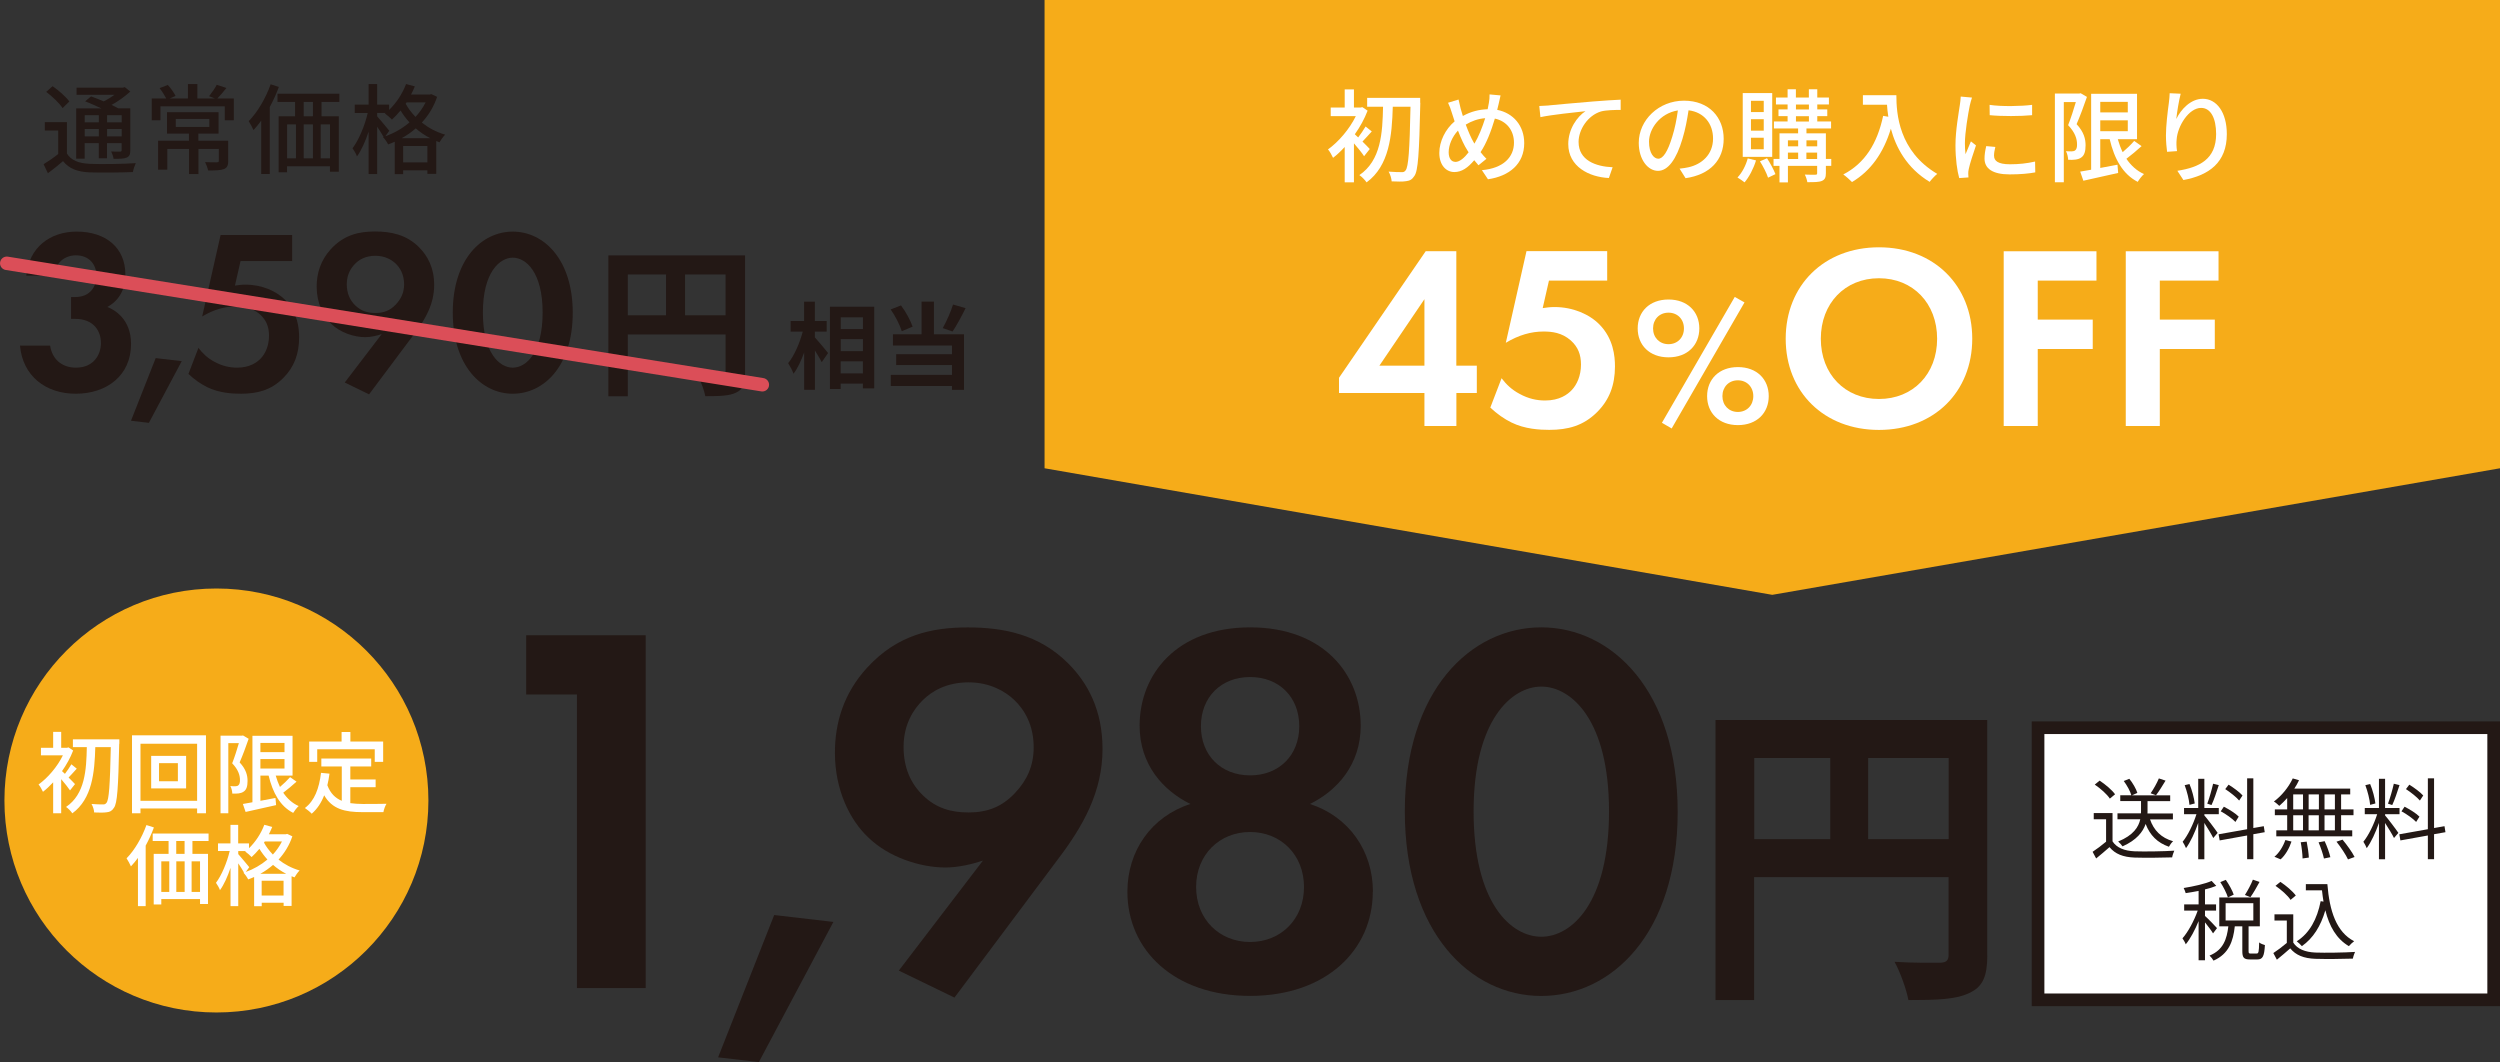 <?xml version="1.0" encoding="UTF-8"?><svg id="_レイヤー_2" xmlns="http://www.w3.org/2000/svg" viewBox="0 0 395.07 167.84"><rect x="0" y="0" width="395.07" height="167.84" fill="#333333" stroke="none"/><defs><style>.cls-1{fill:#f6ac19;}.cls-2{fill:#231815;}.cls-3{fill:#fff;}.cls-4{fill:none;stroke:#db4e58;stroke-linecap:round;stroke-miterlimit:10;stroke-width:2.13px;}</style></defs><g id="design"><rect class="cls-3" x="322.07" y="115" width="72" height="43"/><path class="cls-2" d="M393.07,116v41h-70v-41h70M395.07,114h-74v45h74v-45h0Z"/><polygon class="cls-1" points="395.07 74 280.07 94 165.07 74 165.07 0 395.07 0 395.07 74"/><path class="cls-3" d="M230.15,57.79h3.23v4.31h-3.23v5.22h-5.05v-5.22h-13.5v-2.4l13.7-20h4.84v18.09ZM225.1,57.79v-10.51l-7.12,10.51h7.12Z"/><path class="cls-3" d="M253.97,44.34h-9.19l-.99,4.35c.54-.08,1.16-.17,1.86-.17,2.94,0,5.55,1.16,7.12,2.77,2.19,2.24,2.44,4.97,2.44,6.62,0,2.98-.91,5.3-2.81,7.2-2.19,2.19-4.64,2.82-7.58,2.82-1.49,0-3.85-.12-5.96-1.16-1.12-.54-2.36-1.41-3.35-2.36l1.78-4.64c.75.99,1.61,1.82,2.86,2.48,1.37.75,2.69,1.04,4.02,1.04,2.28,0,3.56-.95,4.22-1.66.79-.83,1.45-2.24,1.45-4.02,0-1.57-.46-2.77-1.61-3.81-1.41-1.24-2.98-1.41-4.31-1.41-1.95,0-3.89.54-5.96,1.78l3.27-14.49h12.75v4.64Z"/><path class="cls-3" d="M268.54,51.9c0,2.63-1.86,4.57-4.87,4.57s-4.87-1.94-4.87-4.57,1.86-4.57,4.87-4.57,4.87,1.94,4.87,4.57ZM266.11,51.9c0-1.45-1.01-2.49-2.44-2.49s-2.44,1.04-2.44,2.49,1.02,2.49,2.44,2.49,2.44-1.04,2.44-2.49ZM274.14,46.92l1.54.87-11.51,19.92-1.54-.9,11.51-19.89ZM279.51,62.6c0,2.64-1.86,4.58-4.87,4.58s-4.87-1.94-4.87-4.58,1.86-4.59,4.87-4.59,4.87,1.94,4.87,4.59ZM277.07,62.6c0-1.45-1.01-2.5-2.44-2.5s-2.44,1.05-2.44,2.5,1.02,2.5,2.44,2.5,2.44-1.05,2.44-2.5Z"/><path class="cls-3" d="M311.67,53.53c0,8.4-6.04,14.41-14.74,14.41s-14.74-6-14.74-14.41,6.04-14.45,14.74-14.45,14.74,6.04,14.74,14.45ZM306.12,53.53c0-5.59-3.81-9.56-9.19-9.56s-9.19,3.97-9.19,9.56,3.81,9.52,9.19,9.52,9.19-3.93,9.19-9.52Z"/><path class="cls-3" d="M331.29,44.34h-9.27v6.17h8.69v4.64h-8.69v12.17h-5.38v-27.61h14.66v4.64Z"/><path class="cls-3" d="M350.58,44.34h-9.27v6.17h8.69v4.64h-8.69v12.17h-5.38v-27.61h14.66v4.64Z"/><path class="cls-3" d="M215.56,24.68c-.32-.5-.99-1.33-1.6-2.03v6.16h-1.46v-5.58c-.61.66-1.23,1.25-1.84,1.71-.16-.37-.56-1.07-.8-1.33,1.65-1.17,3.39-3.2,4.4-5.26h-3.97v-1.36h2.21v-2.86h1.46v2.86h1.06l.27-.06.83.56c-.5,1.3-1.2,2.58-2.02,3.73.14.13.34.3.53.5.4-.53.88-1.23,1.17-1.73l.98.78c-.53.56-1.04,1.17-1.47,1.6.5.5.98.98,1.15,1.18l-.9,1.14ZM224.45,16.26c-.18,8.03-.35,10.75-.94,11.55-.37.58-.74.75-1.3.82-.54.1-1.42.06-2.29.03-.02-.42-.21-1.09-.48-1.54.9.08,1.71.08,2.06.08.29.02.45-.05.62-.27.46-.54.64-3.17.78-10.06h-2.8c-.13,4.54-.54,9.31-4.14,11.95-.26-.38-.74-.88-1.14-1.15,3.42-2.32,3.66-6.67,3.74-10.8h-2.51v-1.41h8.38v.8Z"/><path class="cls-3" d="M236.81,16.5c-.06.29-.13.58-.21.86,2.54.5,4.27,2.5,4.27,5.26,0,3.28-2.35,5.22-5.73,5.71l-.96-1.44c3.42-.3,5.07-2.08,5.07-4.34,0-1.95-1.17-3.41-3.02-3.81-.58,1.97-1.34,3.94-2.26,5.3.29.38.61.75.93,1.06l-1.26,1.02c-.24-.27-.46-.53-.67-.8-1.02,1.2-1.97,1.87-3.15,1.87-1.26,0-2.37-1.06-2.37-3.02,0-1.82.96-3.76,2.42-4.99-.16-.46-.3-.94-.45-1.39-.16-.54-.35-1.06-.59-1.55l1.66-.51c.1.46.22.99.34,1.46.1.35.21.74.34,1.14,1.3-.72,2.58-1.02,3.92-1.07.08-.34.14-.66.19-.98.08-.38.13-.99.11-1.36l1.74.16c-.11.42-.24,1.07-.32,1.42ZM229.98,25.59c.7,0,1.44-.66,2.1-1.52-.05-.1-.11-.19-.18-.29-.5-.75-1.02-1.9-1.5-3.14-.91.96-1.47,2.29-1.47,3.42,0,.93.4,1.52,1.06,1.52ZM233,22.7c.66-1.1,1.25-2.58,1.7-4.02-1.15.08-2.14.46-3.07,1.01.4,1.09.85,2.13,1.23,2.77.05.08.1.16.14.24Z"/><path class="cls-3" d="M244.73,16.66c1.17-.11,4.02-.38,6.96-.62,1.71-.14,3.31-.24,4.42-.29v1.62c-.88,0-2.27.02-3.1.24-2.13.64-3.55,2.91-3.55,4.82,0,2.91,2.72,3.89,5.38,4l-.59,1.7c-3.14-.14-6.42-1.82-6.42-5.36,0-2.4,1.42-4.35,2.72-5.2-1.62.18-5.34.56-7.12.94l-.18-1.76c.62-.02,1.18-.05,1.49-.08Z"/><path class="cls-3" d="M266.36,28.15l-.94-1.5c.54-.05,1.02-.13,1.42-.22,2.05-.46,3.87-1.97,3.87-4.54,0-2.32-1.41-4.16-3.87-4.46-.22,1.44-.5,2.99-.96,4.5-.96,3.26-2.29,5.07-3.87,5.07s-3.04-1.76-3.04-4.43c0-3.58,3.14-6.66,7.15-6.66s6.27,2.69,6.27,6.03-2.14,5.66-6.03,6.22ZM262.06,25.08c.72,0,1.47-1.04,2.21-3.5.4-1.26.69-2.72.88-4.13-2.88.46-4.56,2.96-4.56,4.94,0,1.84.78,2.69,1.47,2.69Z"/><path class="cls-3" d="M277.5,25.35c-.4,1.31-1.09,2.62-1.81,3.47-.26-.22-.82-.59-1.12-.77.72-.75,1.31-1.87,1.62-3.02l1.31.32ZM280.06,24.79h-4.66v-10.08h4.66v10.08ZM278.72,15.93h-2.02v1.78h2.02v-1.78ZM278.72,18.84h-2.02v1.81h2.02v-1.81ZM278.72,21.77h-2.02v1.82h2.02v-1.82ZM279.24,25.01c.51.78,1.07,1.82,1.33,2.51l-1.17.56c-.21-.69-.78-1.79-1.28-2.59l1.12-.48ZM289.39,26.21h-.85v1.15c0,.66-.14,1.01-.61,1.22-.48.21-1.22.21-2.32.21-.05-.34-.22-.86-.4-1.2.74.03,1.47.03,1.68.02.22,0,.27-.06.27-.26v-1.14h-4.62v2.61h-1.33v-2.61h-.94v-1.09h.94v-4.05h2.94v-.77h-3.82v-1.1h2.16v-.85h-1.44v-1.06h1.44v-.78h-1.84v-1.1h1.84v-1.3h1.31v1.3h2.05v-1.3h1.33v1.3h1.84v1.1h-1.84v.78h1.58v1.06h-1.58v.85h2.18v1.1h-3.89v.77h3.07v4.05h.85v1.09ZM282.54,22.18v.94h1.62v-.94h-1.62ZM282.54,25.13h1.62v-1.02h-1.62v1.02ZM283.81,17.3h2.05v-.78h-2.05v.78ZM283.81,19.21h2.05v-.85h-2.05v.85ZM285.47,22.18v.94h1.7v-.94h-1.7ZM287.16,25.13v-1.02h-1.7v1.02h1.7Z"/><path class="cls-3" d="M299.68,15.05c0,2.9.37,8.83,6.46,12.43-.34.26-.94.9-1.2,1.26-3.63-2.19-5.34-5.46-6.13-8.4-1.18,3.86-3.18,6.66-6.14,8.43-.29-.3-.98-.93-1.38-1.2,3.44-1.78,5.38-4.93,6.3-9.26l.82.14c-.11-.67-.18-1.33-.21-1.9h-3.81v-1.5h5.28Z"/><path class="cls-3" d="M311.29,16.63c-.27,1.31-.78,4.32-.78,6.03,0,.56.03,1.12.1,1.71.27-.66.59-1.44.85-2.03l.8.64c-.42,1.22-.98,2.93-1.14,3.73-.05.22-.1.56-.08.74,0,.16.02.4.03.59l-1.46.1c-.32-1.12-.59-3.01-.59-5.17,0-2.38.51-5.1.69-6.38.06-.4.13-.9.14-1.33l1.78.16c-.11.29-.27.93-.34,1.22ZM315.12,24.65c0,.72.56,1.31,2.5,1.31,1.44,0,2.64-.13,3.98-.43l.03,1.71c-1.01.19-2.34.32-4.05.32-2.72,0-3.97-.94-3.97-2.5,0-.58.08-1.18.27-1.97l1.44.13c-.14.56-.21.99-.21,1.42ZM321.13,16.57v1.63c-1.82.18-4.85.19-6.7,0l-.02-1.63c1.84.29,5.06.22,6.72,0Z"/><path class="cls-3" d="M329.79,15.33c-.46,1.36-1.09,3.04-1.63,4.29,1.18,1.26,1.42,2.38,1.42,3.34s-.19,1.6-.7,1.94c-.24.18-.56.27-.9.32s-.77.05-1.15.03c-.02-.38-.13-.96-.35-1.36.35.03.66.03.9.03.21-.02.38-.03.53-.14.24-.16.34-.53.32-.99,0-.82-.29-1.84-1.41-3.01.43-1.09.9-2.54,1.22-3.65h-1.9v12.67h-1.41v-14.02h3.86l.21-.05,1.01.59ZM338.43,23.09c-.75.69-1.63,1.42-2.4,2,.72,1.06,1.63,1.9,2.78,2.42-.34.29-.77.86-.99,1.23-2.35-1.2-3.7-3.63-4.43-6.74h-1.49v4.54l2.72-.51.11,1.3c-1.94.45-3.97.9-5.5,1.23l-.5-1.44c.5-.08,1.09-.19,1.73-.3v-12h7.25v7.18h-3.04c.21.72.46,1.41.77,2.05.67-.58,1.36-1.23,1.82-1.78l1.17.82ZM331.9,16.1v1.66h4.35v-1.66h-4.35ZM331.9,20.73h4.35v-1.71h-4.35v1.71Z"/><path class="cls-3" d="M343.93,18.78c.7-1.46,2.24-3.17,4.18-3.17,2.18,0,3.79,2.14,3.79,5.58,0,4.46-2.78,6.51-6.86,7.26l-.96-1.46c3.5-.54,6.13-1.84,6.13-5.81,0-2.5-.85-4.13-2.37-4.13-1.95,0-3.73,2.88-3.87,4.99-.05.53-.05,1.07.06,1.84l-1.57.11c-.08-.61-.18-1.54-.18-2.59,0-1.5.26-3.7.46-5.15.08-.54.11-1.07.13-1.52l1.74.08c-.27,1.01-.59,2.94-.69,3.95Z"/><path class="cls-2" d="M4.15,43.54c.44-4.45,3.77-6.94,7.97-6.94,4.71,0,7.69,2.64,7.69,6.76,0,1.29-.26,3.72-2.84,5.15.99.4,3.74,1.8,3.74,5.84,0,5.03-3.88,7.87-8.74,7.87s-8.41-2.91-8.81-7.61h4.76c.29,2.02,1.73,3.49,4.09,3.49,2.76,0,3.94-2.02,3.94-3.89s-1.11-3.82-4.09-3.82h-.63v-3.45h.66c2.36,0,3.35-1.66,3.35-3.35,0-1.95-1.29-3.24-3.24-3.24-1.69,0-3.28,1.1-3.39,3.2h-4.47Z"/><path class="cls-2" d="M24.6,56.59l4.12.48-5.19,9.75-2.83-.33,3.9-9.89Z"/><path class="cls-2" d="M46.16,41.26h-8.15l-.88,3.87c.48-.07,1.03-.15,1.66-.15,2.61,0,4.92,1.03,6.32,2.46,1.94,1.98,2.16,4.41,2.16,5.88,0,2.65-.81,4.71-2.49,6.4-1.94,1.95-4.11,2.5-6.72,2.5-1.32,0-3.42-.11-5.3-1.03-.99-.48-2.1-1.25-2.98-2.1l1.58-4.12c.66.88,1.43,1.62,2.54,2.21,1.21.66,2.39.92,3.57.92,2.02,0,3.16-.85,3.75-1.47.7-.73,1.29-1.98,1.29-3.57,0-1.4-.41-2.46-1.43-3.38-1.25-1.1-2.65-1.25-3.83-1.25-1.73,0-3.46.48-5.3,1.58l2.91-12.87h11.31v4.12Z"/><path class="cls-2" d="M54.47,60.46l5.85-7.66c-.77.26-1.73.48-2.61.48-1.73,0-3.93-.7-5.36-2.1-1.28-1.21-2.31-3.31-2.31-5.88,0-2.06.59-4.11,2.23-5.92,2.09-2.28,4.48-2.8,6.98-2.8s4.97.48,6.98,2.5c1.32,1.33,2.38,3.2,2.38,5.95,0,2.98-1.35,5.37-3.08,7.65l-7.21,9.64-3.86-1.88ZM56.13,41.67c-.59.59-1.33,1.62-1.33,3.23,0,1.47.51,2.57,1.36,3.38.92.88,1.95,1.18,3.17,1.18,1.33,0,2.32-.4,3.2-1.32.88-.92,1.33-1.95,1.33-3.2,0-1.54-.62-2.61-1.36-3.31-.63-.59-1.69-1.21-3.17-1.21-1.55,0-2.58.62-3.2,1.25Z"/><path class="cls-2" d="M71.55,49.39c0-8.42,4.58-12.79,9.48-12.79s9.48,4.38,9.48,12.83-4.58,12.79-9.48,12.79-9.48-4.38-9.48-12.83ZM76.31,49.39c0,6.39,2.62,8.71,4.72,8.71s4.72-2.31,4.72-8.71-2.65-8.67-4.72-8.67-4.72,2.31-4.72,8.67Z"/><path class="cls-2" d="M117.73,59.06c0,1.66-.36,2.51-1.43,2.99-1.02.51-2.56.56-4.84.56-.15-.84-.67-2.25-1.1-3.04,1.46.1,3.12.08,3.63.08.49-.03.67-.18.67-.61v-6.19h-15.45v9.77h-3.07v-22.26h21.6v18.7ZM99.21,49.82h6.04v-6.45h-6.04v6.45ZM114.66,49.82v-6.45h-6.4v6.45h6.4Z"/><path class="cls-2" d="M10.57,24.26c.67,1.09,1.89,1.55,3.6,1.63,1.75.08,5.32.03,7.29-.11-.16.33-.39.99-.46,1.41-1.78.08-5.04.11-6.84.05-1.92-.08-3.26-.59-4.2-1.78-.74.64-1.52,1.27-2.39,1.92l-.68-1.43c.71-.43,1.57-1.02,2.31-1.61v-3.71h-2.12v-1.33h3.5v4.96ZM9.89,17.08c-.5-.76-1.61-1.84-2.59-2.56l1.01-.9c.96.67,2.12,1.67,2.65,2.42l-1.07,1.04ZM13.39,25.07h-1.35v-7.94h3.98c-.84-.4-1.77-.81-2.56-1.12l.93-.78c.6.22,1.32.5,2,.79.59-.29,1.19-.67,1.71-1.04h-6v-1.13h7.33l.29-.08.87.7c-.81.74-1.88,1.52-2.96,2.11.4.19.76.37,1.05.54h1.91v6.6c0,.65-.11.98-.56,1.18-.43.19-1.08.2-2.08.2-.05-.36-.22-.84-.39-1.16.65.03,1.24.02,1.43.02.17,0,.23-.06.23-.25v-1.09h-2.31v2.39h-1.3v-2.39h-2.23v2.43ZM13.39,18.2v1.13h2.23v-1.13h-2.23ZM15.62,21.55v-1.16h-2.23v1.16h2.23ZM19.23,18.2h-2.31v1.13h2.31v-1.13ZM19.23,21.55v-1.16h-2.31v1.16h2.31Z"/><path class="cls-2" d="M36.95,15.56v3.44h-1.43v-2.2h-10.16v2.2h-1.38v-3.44h2.29c-.25-.48-.67-1.15-1.05-1.63l1.3-.51c.48.51.98,1.24,1.22,1.74l-.92.4h2.88v-2.28h1.49v2.28h2.78l-.93-.36c.4-.5.95-1.27,1.21-1.8l1.53.5c-.48.6-.99,1.22-1.43,1.66h2.57ZM36.07,25.42c0,.7-.16,1.08-.68,1.3-.54.2-1.33.22-2.5.22-.08-.39-.29-.95-.48-1.32.82.03,1.64.03,1.86.03.25-.02.31-.06.31-.25v-1.86h-3.22v3.97h-1.49v-3.97h-3.43v3.27h-1.46v-4.57h4.88v-1.13h-3.47v-3.38h8.15v3.38h-3.19v1.13h4.71v3.18ZM27.78,20.06h5.3v-1.27h-5.3v1.27Z"/><path class="cls-2" d="M44.07,13.73c-.39,1.07-.88,2.16-1.44,3.18v10.59h-1.35v-8.43c-.4.54-.81,1.05-1.22,1.49-.12-.31-.54-1.07-.76-1.41,1.38-1.41,2.68-3.6,3.47-5.83l1.3.42ZM50.81,16.11v2.26h2.73v8.77h-1.4v-.87h-6.78v.95h-1.33v-8.85h2.6v-2.26h-2.78v-1.3h9.78v1.3h-2.84ZM45.37,25.02h1.4v-5.36h-1.4v5.36ZM49.45,16.11h-1.46v2.26h1.46v-2.26ZM47.99,19.66v5.36h1.46v-5.36h-1.46ZM52.15,19.66h-1.47v5.36h1.47v-5.36Z"/><path class="cls-2" d="M69.08,15.29c-.53,1.6-1.38,2.95-2.42,4.08,1.01.81,2.25,1.49,3.69,1.91-.29.28-.7.85-.9,1.21-.17-.06-.34-.12-.51-.2v5.19h-1.4v-.56h-3.83v.6h-1.33v-5.12c-.34.16-.68.29-1.04.42-.17-.34-.53-.87-.82-1.16l.09-.03c-.23-.43-.64-1.05-1.01-1.61v7.49h-1.35v-6.7c-.51,1.54-1.16,2.98-1.84,3.91-.12-.4-.48-.96-.7-1.29.98-1.29,1.94-3.57,2.4-5.57h-2.05v-1.33h2.19v-3.24h1.35v3.24h1.89v.84c1.13-1.08,2.09-2.54,2.68-4.09l1.38.37c-.17.43-.37.87-.59,1.29h2.95l.26-.06.9.42ZM60.9,21.53c1.36-.48,2.68-1.22,3.81-2.19-.56-.6-1.02-1.24-1.41-1.88-.45.54-.9,1.02-1.36,1.44-.23-.26-.79-.74-1.12-.96l.11-.09h-1.33v.53c.42.45,1.63,1.94,1.92,2.29l-.62.85ZM67.99,21.84c-.85-.43-1.63-.98-2.29-1.55-.68.59-1.43,1.12-2.22,1.55h4.51ZM67.54,25.66v-2.59h-3.83v2.59h3.83ZM64.25,16.17l-.14.22c.37.7.9,1.41,1.55,2.08.64-.68,1.18-1.46,1.6-2.29h-3.01Z"/><path class="cls-2" d="M128.77,53.31c.52.57,1.79,2.1,2.09,2.48l-1.01,1.45c-.22-.48-.66-1.18-1.07-1.85v6.21h-1.7v-5.9c-.48,1.31-1.04,2.54-1.69,3.36-.16-.51-.55-1.22-.84-1.67.97-1.18,1.84-3.21,2.31-4.99h-1.92v-1.67h2.13v-3.06h1.7v3.06h1.87v1.67h-1.87v.91ZM138.15,48.47v12.91h-1.79v-.76h-3.51v.85h-1.7v-13h7ZM132.86,50.15v1.85h3.51v-1.85h-3.51ZM132.86,53.59v1.9h3.51v-1.9h-3.51ZM136.36,59.01v-1.91h-3.51v1.91h3.51Z"/><path class="cls-2" d="M142.5,52.33c-.28-.94-1.01-2.39-1.75-3.43l1.63-.64c.78,1.03,1.51,2.4,1.84,3.36l-1.72.72ZM147.59,52.82h4.75v8.79h-1.9v-.61h-9.67v-1.76h9.67v-1.55h-8.82v-1.72h8.82v-1.37h-9.33v-1.78h4.52v-5.16h1.96v5.16ZM152.59,48.7c-.66,1.33-1.42,2.75-2.06,3.69l-1.55-.54c.58-1.03,1.27-2.57,1.63-3.73l1.99.58Z"/><line class="cls-4" x1="120.47" y1="60.8" x2="1.07" y2="41.61"/><path class="cls-2" d="M91.17,109.75h-8.02v-9.36h18.89v55.75h-10.87v-46.39Z"/><path class="cls-2" d="M122.34,144.6l9.36,1.09-11.78,22.15-6.44-.75,8.86-22.48Z"/><path class="cls-2" d="M142.04,153.38l13.29-17.38c-1.75.58-3.93,1.09-5.93,1.09-3.93,0-8.94-1.59-12.2-4.76-2.92-2.76-5.26-7.52-5.26-13.37,0-4.68,1.34-9.36,5.1-13.46,4.76-5.18,10.2-6.35,15.88-6.35s11.28,1.09,15.88,5.68c3.01,3.01,5.43,7.27,5.43,13.54,0,6.77-3.09,12.2-7.02,17.38l-16.38,21.9-8.78-4.26ZM145.8,110.67c-1.34,1.34-3.01,3.68-3.01,7.36,0,3.34,1.17,5.85,3.09,7.69,2.09,2.01,4.43,2.67,7.19,2.67,3.01,0,5.27-.92,7.27-3.01s3.01-4.43,3.01-7.27c0-3.51-1.42-5.93-3.09-7.52-1.42-1.34-3.84-2.76-7.19-2.76-3.51,0-5.85,1.42-7.27,2.84Z"/><path class="cls-2" d="M216.94,140.92c0,9.19-7.35,16.46-19.39,16.46s-19.39-7.27-19.39-16.46c0-6.43,3.76-11.87,9.95-13.87-4.26-2.09-8.02-6.19-8.02-12.37,0-8.11,5.85-15.54,17.47-15.54s17.47,7.44,17.47,15.54c0,6.18-3.76,10.28-8.02,12.37,6.18,2.01,9.95,7.44,9.95,13.87ZM206.07,140.17c0-5.1-3.68-8.69-8.52-8.69s-8.53,3.59-8.53,8.69,3.68,8.69,8.53,8.69,8.52-3.59,8.52-8.69ZM205.32,114.76c0-4.6-3.18-7.77-7.77-7.77s-7.77,3.18-7.77,7.77,3.18,7.77,7.77,7.77,7.77-3.18,7.77-7.77Z"/><path class="cls-2" d="M222,128.22c0-19.14,10.45-29.08,21.56-29.08s21.56,9.95,21.56,29.17-10.45,29.08-21.56,29.08-21.56-9.95-21.56-29.17ZM232.87,128.22c0,14.54,5.93,19.81,10.7,19.81s10.7-5.27,10.7-19.81-6.02-19.72-10.7-19.72-10.7,5.27-10.7,19.72Z"/><path class="cls-2" d="M314.05,150.97c0,3.31-.71,4.99-2.85,5.95-2.04,1.02-5.09,1.12-9.62,1.12-.3-1.68-1.32-4.48-2.19-6.05,2.9.2,6.21.15,7.22.15.97-.05,1.32-.36,1.32-1.22v-12.31h-30.73v19.43h-6.1v-44.26h42.94v37.19ZM277.22,132.61h12.01v-12.82h-12.01v12.82ZM307.94,132.61v-12.82h-12.72v12.82h12.72Z"/><path class="cls-2" d="M333.84,132.96c.66,1.02,1.88,1.5,3.49,1.57,1.53.06,4.63.01,6.27-.1-.11.25-.29.74-.34,1.06-1.53.06-4.4.08-5.94.03-1.82-.07-3.07-.57-3.96-1.65-.67.59-1.37,1.19-2.11,1.79l-.56-1.05c.64-.42,1.43-1.01,2.13-1.6v-3.54h-1.95v-.98h2.97v4.47ZM333.41,126.2c-.43-.67-1.47-1.6-2.38-2.21l.77-.63c.9.59,1.96,1.48,2.44,2.16l-.83.69ZM339.76,129.47c.59,1.75,1.78,2.94,3.65,3.47-.24.21-.52.6-.66.87-1.82-.63-3-1.82-3.68-3.6-.43,1.26-1.43,2.55-3.65,3.54-.14-.21-.46-.57-.69-.77,2.42-.98,3.23-2.31,3.49-3.51h-3.6v-.94h3.71c.01-.14.01-.27.01-.39v-1.55h-3.28v-.92h1.75c-.17-.63-.69-1.57-1.2-2.25l.88-.35c.55.67,1.08,1.6,1.27,2.23l-.84.38h6.03v.92h-3.58v1.57c0,.13,0,.25-.01.38h4.02v.94h-3.63ZM342.22,123.36c-.49.8-1.05,1.72-1.51,2.31l-.85-.31c.45-.64,1.02-1.65,1.3-2.35l1.06.35Z"/><path class="cls-2" d="M348.35,128.86c.39.43,1.79,2.28,2.1,2.76l-.69.81c-.25-.52-.91-1.6-1.41-2.38v5.74h-.97v-5.75c-.52,1.5-1.23,3.05-1.93,3.99-.11-.29-.36-.76-.53-1.01.81-.98,1.69-2.79,2.18-4.35h-1.96v-.98h2.24v-4.62h.97v4.62h2.28v.98h-2.28v.2ZM346,127.19c-.07-.84-.39-2.13-.76-3.11l.76-.18c.41.97.73,2.23.83,3.07l-.83.22ZM350.63,124.07c-.34,1.05-.77,2.37-1.15,3.15l-.67-.22c.32-.83.71-2.21.92-3.15l.9.22ZM356.09,131.85v3.93h-.98v-3.75l-4.34.78-.17-.97,4.51-.8v-8.04h.98v7.85l1.65-.29.15.95-1.81.32ZM353.26,129.89c-.49-.52-1.48-1.23-2.32-1.68l.49-.73c.83.43,1.86,1.06,2.35,1.57l-.52.84ZM353.85,126.51c-.45-.53-1.4-1.29-2.2-1.81l.53-.7c.78.48,1.75,1.19,2.2,1.71l-.53.8Z"/><path class="cls-2" d="M361.45,126.1c-.41.46-.84.9-1.26,1.25-.2-.2-.6-.55-.85-.69,1.2-.88,2.32-2.24,2.98-3.65l.99.29c-.21.45-.46.9-.74,1.32h8.83v.92h-1.44v2.37h1.96v.92h-1.96v2.39h1.76v.94h-12v-.94h1.72v-2.39h-1.95v-.92h1.95v-1.81ZM359.41,135.4c.73-.57,1.39-1.64,1.74-2.65l.97.24c-.34,1.05-.97,2.16-1.72,2.81l-.98-.41ZM362.39,127.91h1.55v-2.37h-1.55v2.37ZM362.39,131.22h1.55v-2.39h-1.55v2.39ZM364.52,133c.17.83.32,1.89.34,2.52l-.99.14c-.01-.64-.13-1.72-.29-2.56l.95-.1ZM366.45,127.91v-2.37h-1.62v2.37h1.62ZM364.82,128.83v2.39h1.62v-2.39h-1.62ZM367.36,132.93c.38.8.76,1.88.9,2.53l-1.01.21c-.14-.66-.5-1.74-.85-2.56l.97-.18ZM368.98,125.54h-1.64v2.37h1.64v-2.37ZM368.98,128.83h-1.64v2.39h1.64v-2.39ZM370.19,132.69c.7.84,1.53,1.99,1.9,2.74l-1.04.38c-.34-.74-1.13-1.93-1.82-2.8l.95-.32Z"/><path class="cls-2" d="M376.91,128.86c.39.43,1.79,2.28,2.1,2.76l-.69.81c-.25-.52-.91-1.6-1.41-2.38v5.74h-.97v-5.75c-.52,1.5-1.23,3.05-1.93,3.99-.11-.29-.36-.76-.53-1.01.81-.98,1.69-2.79,2.18-4.35h-1.96v-.98h2.24v-4.62h.97v4.62h2.28v.98h-2.28v.2ZM374.55,127.19c-.07-.84-.39-2.13-.76-3.11l.76-.18c.41.97.73,2.23.83,3.07l-.83.22ZM379.19,124.07c-.34,1.05-.77,2.37-1.15,3.15l-.67-.22c.32-.83.71-2.21.92-3.15l.9.22ZM384.65,131.85v3.93h-.98v-3.75l-4.34.78-.17-.97,4.51-.8v-8.04h.98v7.85l1.65-.29.15.95-1.81.32ZM381.82,129.89c-.49-.52-1.48-1.23-2.32-1.68l.49-.73c.83.43,1.86,1.06,2.35,1.57l-.52.84ZM382.41,126.51c-.45-.53-1.4-1.29-2.2-1.81l.53-.7c.78.48,1.75,1.19,2.2,1.71l-.53.8Z"/><path class="cls-2" d="M349.72,147.5c-.22-.39-.8-1.16-1.27-1.74v5.99h-1.01v-6.19c-.57,1.41-1.32,2.81-2.03,3.67-.1-.29-.35-.7-.52-.95.88-.98,1.85-2.79,2.41-4.38h-2.14v-.98h2.28v-2.13c-.69.14-1.4.25-2.04.35-.06-.24-.2-.57-.32-.81,1.57-.25,3.4-.66,4.42-1.12l.73.78c-.5.21-1.12.41-1.78.56v2.37h1.75v.98h-1.75v.85c.43.36,1.62,1.6,1.9,1.92l-.63.83ZM356.62,150.68c.29,0,.36-.22.39-1.75.21.18.63.35.91.42-.1,1.79-.36,2.27-1.19,2.27h-1.19c-.97,0-1.19-.31-1.19-1.34v-3.89h-1.19c-.25,2.35-.94,4.35-3.36,5.42-.11-.22-.41-.6-.63-.8,2.18-.88,2.74-2.63,2.97-4.62h-1.43v-4.56h6.41v4.56h-1.78v3.89c0,.35.04.41.35.41h.92ZM352.07,141.81c-.2-.64-.7-1.65-1.2-2.41l.87-.36c.5.73,1.05,1.71,1.25,2.34l-.91.43ZM351.71,145.46h4.38v-2.73h-4.38v2.73ZM357.07,139.37c-.46.85-.99,1.79-1.44,2.41l-.87-.35c.43-.66.98-1.69,1.26-2.42l1.05.36Z"/><path class="cls-2" d="M362.4,148.96c.66,1.02,1.88,1.5,3.49,1.57,1.53.06,4.63.01,6.27-.1-.11.25-.29.74-.34,1.06-1.53.06-4.4.08-5.94.03-1.82-.07-3.07-.57-3.96-1.65-.67.59-1.37,1.19-2.11,1.79l-.56-1.05c.64-.42,1.43-1.01,2.13-1.6v-3.54h-1.95v-.98h2.97v4.47ZM361.97,142.2c-.43-.67-1.47-1.6-2.38-2.21l.77-.63c.9.59,1.95,1.48,2.44,2.16l-.83.69ZM367.79,139.72c.34,4.27,1.43,7.57,4.23,9.02-.25.17-.62.53-.83.78-1.96-1.15-3.09-3.12-3.72-5.67-.73,2.51-1.92,4.41-3.71,5.67-.17-.2-.57-.6-.81-.77,2.04-1.3,3.22-3.49,3.78-6.34l.45.07c-.1-.57-.17-1.16-.24-1.78h-2.55v-.98h3.4Z"/><circle class="cls-1" cx="34.2" cy="126.5" r="33.5"/><path class="cls-3" d="M11.07,124.91c-.28-.43-.87-1.16-1.4-1.78v5.39h-1.27v-4.89c-.53.57-1.08,1.09-1.61,1.5-.14-.32-.49-.94-.7-1.16,1.44-1.02,2.97-2.8,3.85-4.61h-3.47v-1.19h1.93v-2.51h1.27v2.51h.92l.24-.06.73.49c-.43,1.13-1.05,2.25-1.76,3.26.13.11.29.27.46.43.35-.46.77-1.08,1.02-1.51l.85.69c-.46.49-.91,1.02-1.29,1.4.43.43.85.85,1.01,1.04l-.78.99ZM18.84,117.54c-.15,7.03-.31,9.41-.83,10.11-.32.5-.64.66-1.13.71-.48.08-1.25.06-2,.03-.01-.36-.18-.95-.42-1.34.78.07,1.5.07,1.81.07.25.01.39-.04.55-.24.41-.48.56-2.77.69-8.81h-2.45c-.11,3.98-.48,8.15-3.63,10.46-.22-.34-.64-.77-.99-1.01,3-2.03,3.21-5.84,3.28-9.45h-2.2v-1.23h7.34v.7Z"/><path class="cls-3" d="M32.55,116.2v12.32h-1.4v-.76h-8.95v.76h-1.34v-12.32h11.69ZM31.15,126.55v-9.02h-8.95v9.02h8.95ZM29.41,119.45v5.14h-5.52v-5.14h5.52ZM28.11,120.6h-2.98v2.86h2.98v-2.86Z"/><path class="cls-3" d="M39.3,116.73c-.41,1.19-.95,2.66-1.43,3.75,1.04,1.11,1.25,2.09,1.25,2.93s-.17,1.4-.62,1.69c-.21.15-.49.24-.78.28s-.67.04-1.01.03c-.01-.34-.11-.84-.31-1.19.31.03.57.03.78.03.18-.01.34-.03.46-.13.21-.14.29-.46.28-.87,0-.71-.25-1.61-1.23-2.63.38-.95.78-2.23,1.06-3.19h-1.67v11.09h-1.23v-12.26h3.37l.18-.04.88.52ZM46.86,123.52c-.66.6-1.43,1.25-2.1,1.75.63.92,1.43,1.67,2.44,2.11-.29.25-.67.76-.87,1.08-2.06-1.05-3.23-3.18-3.88-5.89h-1.3v3.98l2.38-.45.1,1.13c-1.69.39-3.47.78-4.82,1.08l-.43-1.26c.43-.07.95-.17,1.51-.27v-10.5h6.34v6.29h-2.66c.18.63.41,1.23.67,1.79.59-.5,1.19-1.08,1.6-1.55l1.02.71ZM41.15,117.4v1.46h3.81v-1.46h-3.81ZM41.15,121.45h3.81v-1.5h-3.81v1.5Z"/><path class="cls-3" d="M55.36,126.92c.62.08,1.27.13,1.97.13.6,0,2.95,0,3.75-.03-.21.31-.43.94-.49,1.32h-3.33c-2.74,0-4.76-.46-6.03-2.66-.46,1.19-1.11,2.17-1.97,2.91-.21-.24-.76-.69-1.08-.9,1.54-1.15,2.25-3.11,2.55-5.56l1.34.13c-.08.64-.2,1.26-.34,1.83.49,1.3,1.27,2.04,2.28,2.46v-5.43h-3.23v-1.25h7.88v1.25h-3.3v2.06h4v1.22h-4v2.52ZM50.13,120.4h-1.27v-3.22h5.12v-1.5h1.39v1.5h5.18v3.22h-1.33v-1.99h-9.09v1.99Z"/><path class="cls-3" d="M24.32,130.76c-.35.97-.8,1.95-1.3,2.87v9.56h-1.22v-7.62c-.36.49-.73.95-1.11,1.34-.11-.28-.49-.97-.69-1.27,1.25-1.27,2.42-3.25,3.14-5.26l1.18.38ZM30.41,132.9v2.04h2.46v7.92h-1.26v-.78h-6.12v.85h-1.2v-7.99h2.35v-2.04h-2.51v-1.18h8.83v1.18h-2.56ZM25.49,140.95h1.26v-4.84h-1.26v4.84ZM29.17,132.9h-1.32v2.04h1.32v-2.04ZM27.86,136.11v4.84h1.32v-4.84h-1.32ZM31.61,136.11h-1.33v4.84h1.33v-4.84Z"/><path class="cls-3" d="M46.2,132.16c-.48,1.44-1.25,2.66-2.18,3.68.91.73,2.03,1.34,3.33,1.72-.27.25-.63.77-.81,1.09-.15-.06-.31-.11-.46-.18v4.69h-1.26v-.5h-3.46v.55h-1.2v-4.62c-.31.14-.62.27-.94.38-.15-.31-.48-.78-.74-1.05l.08-.03c-.21-.39-.57-.95-.91-1.46v6.76h-1.22v-6.05c-.46,1.39-1.05,2.69-1.67,3.53-.11-.36-.43-.87-.63-1.16.88-1.16,1.75-3.22,2.17-5.03h-1.85v-1.2h1.97v-2.93h1.22v2.93h1.71v.76c1.02-.98,1.89-2.3,2.42-3.7l1.25.34c-.15.39-.34.78-.53,1.16h2.66l.24-.06.81.38ZM38.82,137.8c1.23-.43,2.42-1.11,3.44-1.97-.5-.55-.92-1.12-1.27-1.69-.41.49-.81.92-1.23,1.3-.21-.24-.71-.67-1.01-.87l.1-.08h-1.2v.48c.38.41,1.47,1.75,1.74,2.07l-.56.77ZM45.22,138.08c-.77-.39-1.47-.88-2.07-1.4-.62.53-1.29,1.01-2,1.4h4.07ZM44.81,141.52v-2.34h-3.46v2.34h3.46ZM41.85,132.96l-.13.2c.34.63.81,1.27,1.4,1.88.57-.62,1.06-1.32,1.44-2.07h-2.72Z"/></g></svg>